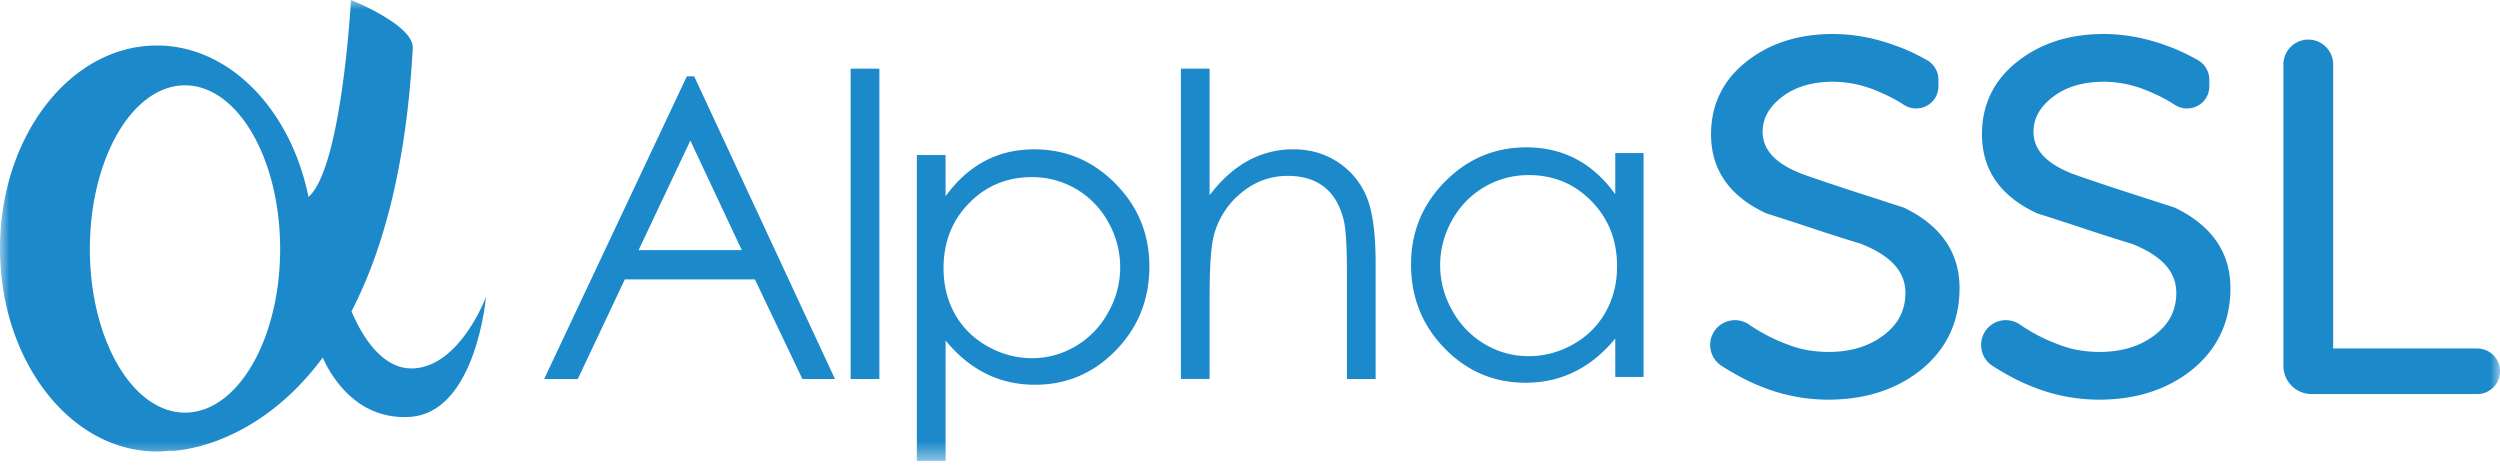 <svg xmlns="http://www.w3.org/2000/svg" width="133" height="25" fill="none" viewBox="0 0 133 25">
  <g clip-path="url(#a)">
    <mask id="b" width="133" height="25" x="0" y="0" maskUnits="userSpaceOnUse" style="mask-type:luminance">
      <path fill="#fff" d="M133 0H0v24.518h133V0Z"/>
    </mask>
    <g fill="#1C89CA" mask="url(#b)">
      <path d="M97.5 1.809c1.114 0 2.244.21 3.355.623.464.155 1.026.413 1.656.764.379.212.614.61.614 1.042v.348c0 .44-.23.828-.614 1.039-.384.21-.853.19-1.223-.048l-.017-.011a7.766 7.766 0 0 0-1.135-.607c-.87-.407-1.752-.61-2.633-.61-1.093 0-2.003.272-2.704.81-.69.534-1.027 1.14-1.027 1.85 0 1.035.79 1.808 2.42 2.36.84.291 1.68.573 2.504.838l2.586.837c1.97.944 2.967 2.386 2.966 4.283 0 1.811-.71 3.292-2.109 4.397-1.309 1.02-2.947 1.538-4.868 1.538a9.496 9.496 0 0 1-3.692-.745c-.565-.223-1.234-.576-1.978-1.045a1.32 1.32 0 0 1-.619-1.12c0-.49.267-.936.698-1.165.434-.23.957-.202 1.366.076a9.153 9.153 0 0 0 2.072 1.07 5.39 5.39 0 0 0 1.094.303c.359.058.722.087 1.081.087 1.128 0 2.087-.282 2.849-.839.825-.596 1.226-1.35 1.226-2.303 0-1.133-.778-1.989-2.377-2.614a95.483 95.483 0 0 1-2.518-.803c-.802-.267-1.632-.538-2.468-.801l-.05-.018c-1.943-.9-2.927-2.311-2.927-4.198 0-1.568.623-2.862 1.853-3.845 1.232-.991 2.786-1.493 4.618-1.493ZM111.911 1.809c1.115 0 2.245.21 3.356.623.465.155 1.026.413 1.656.764.379.212.613.61.613 1.042v.348c0 .44-.227.828-.613 1.039-.385.21-.853.19-1.224-.048a7.825 7.825 0 0 0-1.153-.618c-.87-.407-1.751-.61-2.633-.61-1.093 0-2.003.272-2.704.81-.69.534-1.027 1.14-1.027 1.85 0 1.035.791 1.808 2.42 2.36.84.291 1.681.573 2.504.838l2.587.837c1.967.944 2.965 2.386 2.967 4.283 0 1.811-.71 3.292-2.109 4.397-1.309 1.02-2.947 1.538-4.868 1.538a9.498 9.498 0 0 1-3.692-.745c-.567-.223-1.234-.576-1.978-1.045a1.318 1.318 0 0 1-.618-1.12c0-.49.266-.936.697-1.165.434-.23.957-.202 1.366.076a9.149 9.149 0 0 0 2.072 1.07c.378.146.744.247 1.094.303a6.7 6.7 0 0 0 1.081.087c1.128 0 2.085-.282 2.85-.839.824-.596 1.224-1.35 1.224-2.303 0-1.133-.777-1.989-2.376-2.614a97.437 97.437 0 0 1-2.518-.803c-.799-.267-1.63-.536-2.468-.801l-.051-.018c-1.942-.9-2.926-2.311-2.926-4.198 0-1.568.623-2.862 1.853-3.845 1.232-.991 2.786-1.493 4.618-1.493ZM122.801 2.106c.731 0 1.324.594 1.324 1.327V18.54h7.664a1.212 1.212 0 0 1 0 2.425h-8.813a1.503 1.503 0 0 1-1.499-1.503V3.432c0-.731.594-1.326 1.324-1.326Z"/>
      <path fill-rule="evenodd" d="M55.016 7.945c1.688 0 3.131.61 4.331 1.83 1.2 1.217 1.8 2.685 1.8 4.4 0 1.75-.595 3.238-1.783 4.461-1.189 1.224-2.623 1.833-4.303 1.833-.945 0-1.815-.196-2.606-.59-.793-.396-1.509-.982-2.149-1.763v6.403h-1.53V8.251h1.528v2.19c.604-.831 1.297-1.455 2.083-1.872.786-.417 1.662-.624 2.629-.624Zm-.126 1.478c-1.322 0-2.435.464-3.339 1.388-.905.926-1.355 2.077-1.355 3.454 0 .904.2 1.718.604 2.439.403.72.981 1.293 1.732 1.717.75.423 1.545.634 2.38.634.821 0 1.593-.214 2.315-.64a4.68 4.68 0 0 0 1.726-1.789 4.849 4.849 0 0 0 .006-4.81 4.608 4.608 0 0 0-1.717-1.766 4.603 4.603 0 0 0-2.352-.627ZM81.204 7.839c.975 0 1.859.208 2.648.623.79.417 1.483 1.04 2.08 1.872v-2.19h1.507v11.91h-1.507v-2.046c-.64.782-1.359 1.368-2.157 1.763-.798.395-1.67.59-2.615.59-1.68 0-3.117-.61-4.308-1.832-1.19-1.222-1.785-2.709-1.785-4.461 0-1.716.6-3.181 1.803-4.401 1.201-1.218 2.646-1.828 4.334-1.828Zm.125 1.477a4.61 4.61 0 0 0-4.074 2.394 4.839 4.839 0 0 0-.639 2.405c0 .838.215 1.64.644 2.405a4.697 4.697 0 0 0 1.728 1.788c.724.427 1.5.64 2.328.64.837 0 1.63-.21 2.379-.632a4.429 4.429 0 0 0 1.727-1.718c.404-.721.606-1.534.606-2.438 0-1.378-.453-2.53-1.358-3.455-.904-.926-2.018-1.39-3.34-1.39ZM44.42 20.162h-1.733l-2.526-5.298h-6.92l-2.502 5.298h-1.79L36.54 4.06h.39l7.49 16.102Zm-10.448-6.854h5.492L36.727 7.48l-2.755 5.827Z" clip-rule="evenodd"/>
      <path d="M46.783 20.162h-1.529V3.654h1.529v16.508ZM64.351 10.386c.619-.817 1.3-1.428 2.042-1.833a4.962 4.962 0 0 1 2.413-.61c.889 0 1.677.228 2.364.68a4.056 4.056 0 0 1 1.524 1.823c.326.763.49 1.958.49 3.586v6.13h-1.528v-5.68c0-1.372-.056-2.29-.165-2.748-.189-.788-.533-1.382-1.032-1.78-.5-.398-1.151-.597-1.959-.597-.925 0-1.754.306-2.485.92a4.318 4.318 0 0 0-1.445 2.276c-.146.585-.219 1.664-.219 3.24v4.368h-1.528V3.654h1.528v6.732ZM22.081 19.593c-1.806.153-2.921-1.934-3.38-3.033 1.63-3.146 2.913-7.622 3.258-13.997C22.026 1.329 18.672 0 18.672 0s-.483 8.924-2.26 10.479c-.938-4.636-4.196-8.058-8.07-8.058C3.734 2.421 0 7.256 0 13.22c0 5.964 3.734 10.798 8.342 10.798.247 0 .49-.017.73-.044l.04.014s4.391-.025 8.057-4.962c.42.938 1.775 3.319 4.62 3.154 3.54-.207 4.065-6.387 4.065-6.387s-1.329 3.596-3.773 3.8Zm-17.3-6.347c0-4.807 2.265-8.706 5.061-8.706s5.062 3.899 5.062 8.706c0 4.807-2.266 8.706-5.062 8.706-2.796 0-5.062-3.899-5.062-8.706Z"/>
    </g>
  </g>
  <defs>
    <clipPath id="a">
      <path fill="#fff" d="M0 0h133v25H0z"/>
    </clipPath>
  </defs>
</svg>
